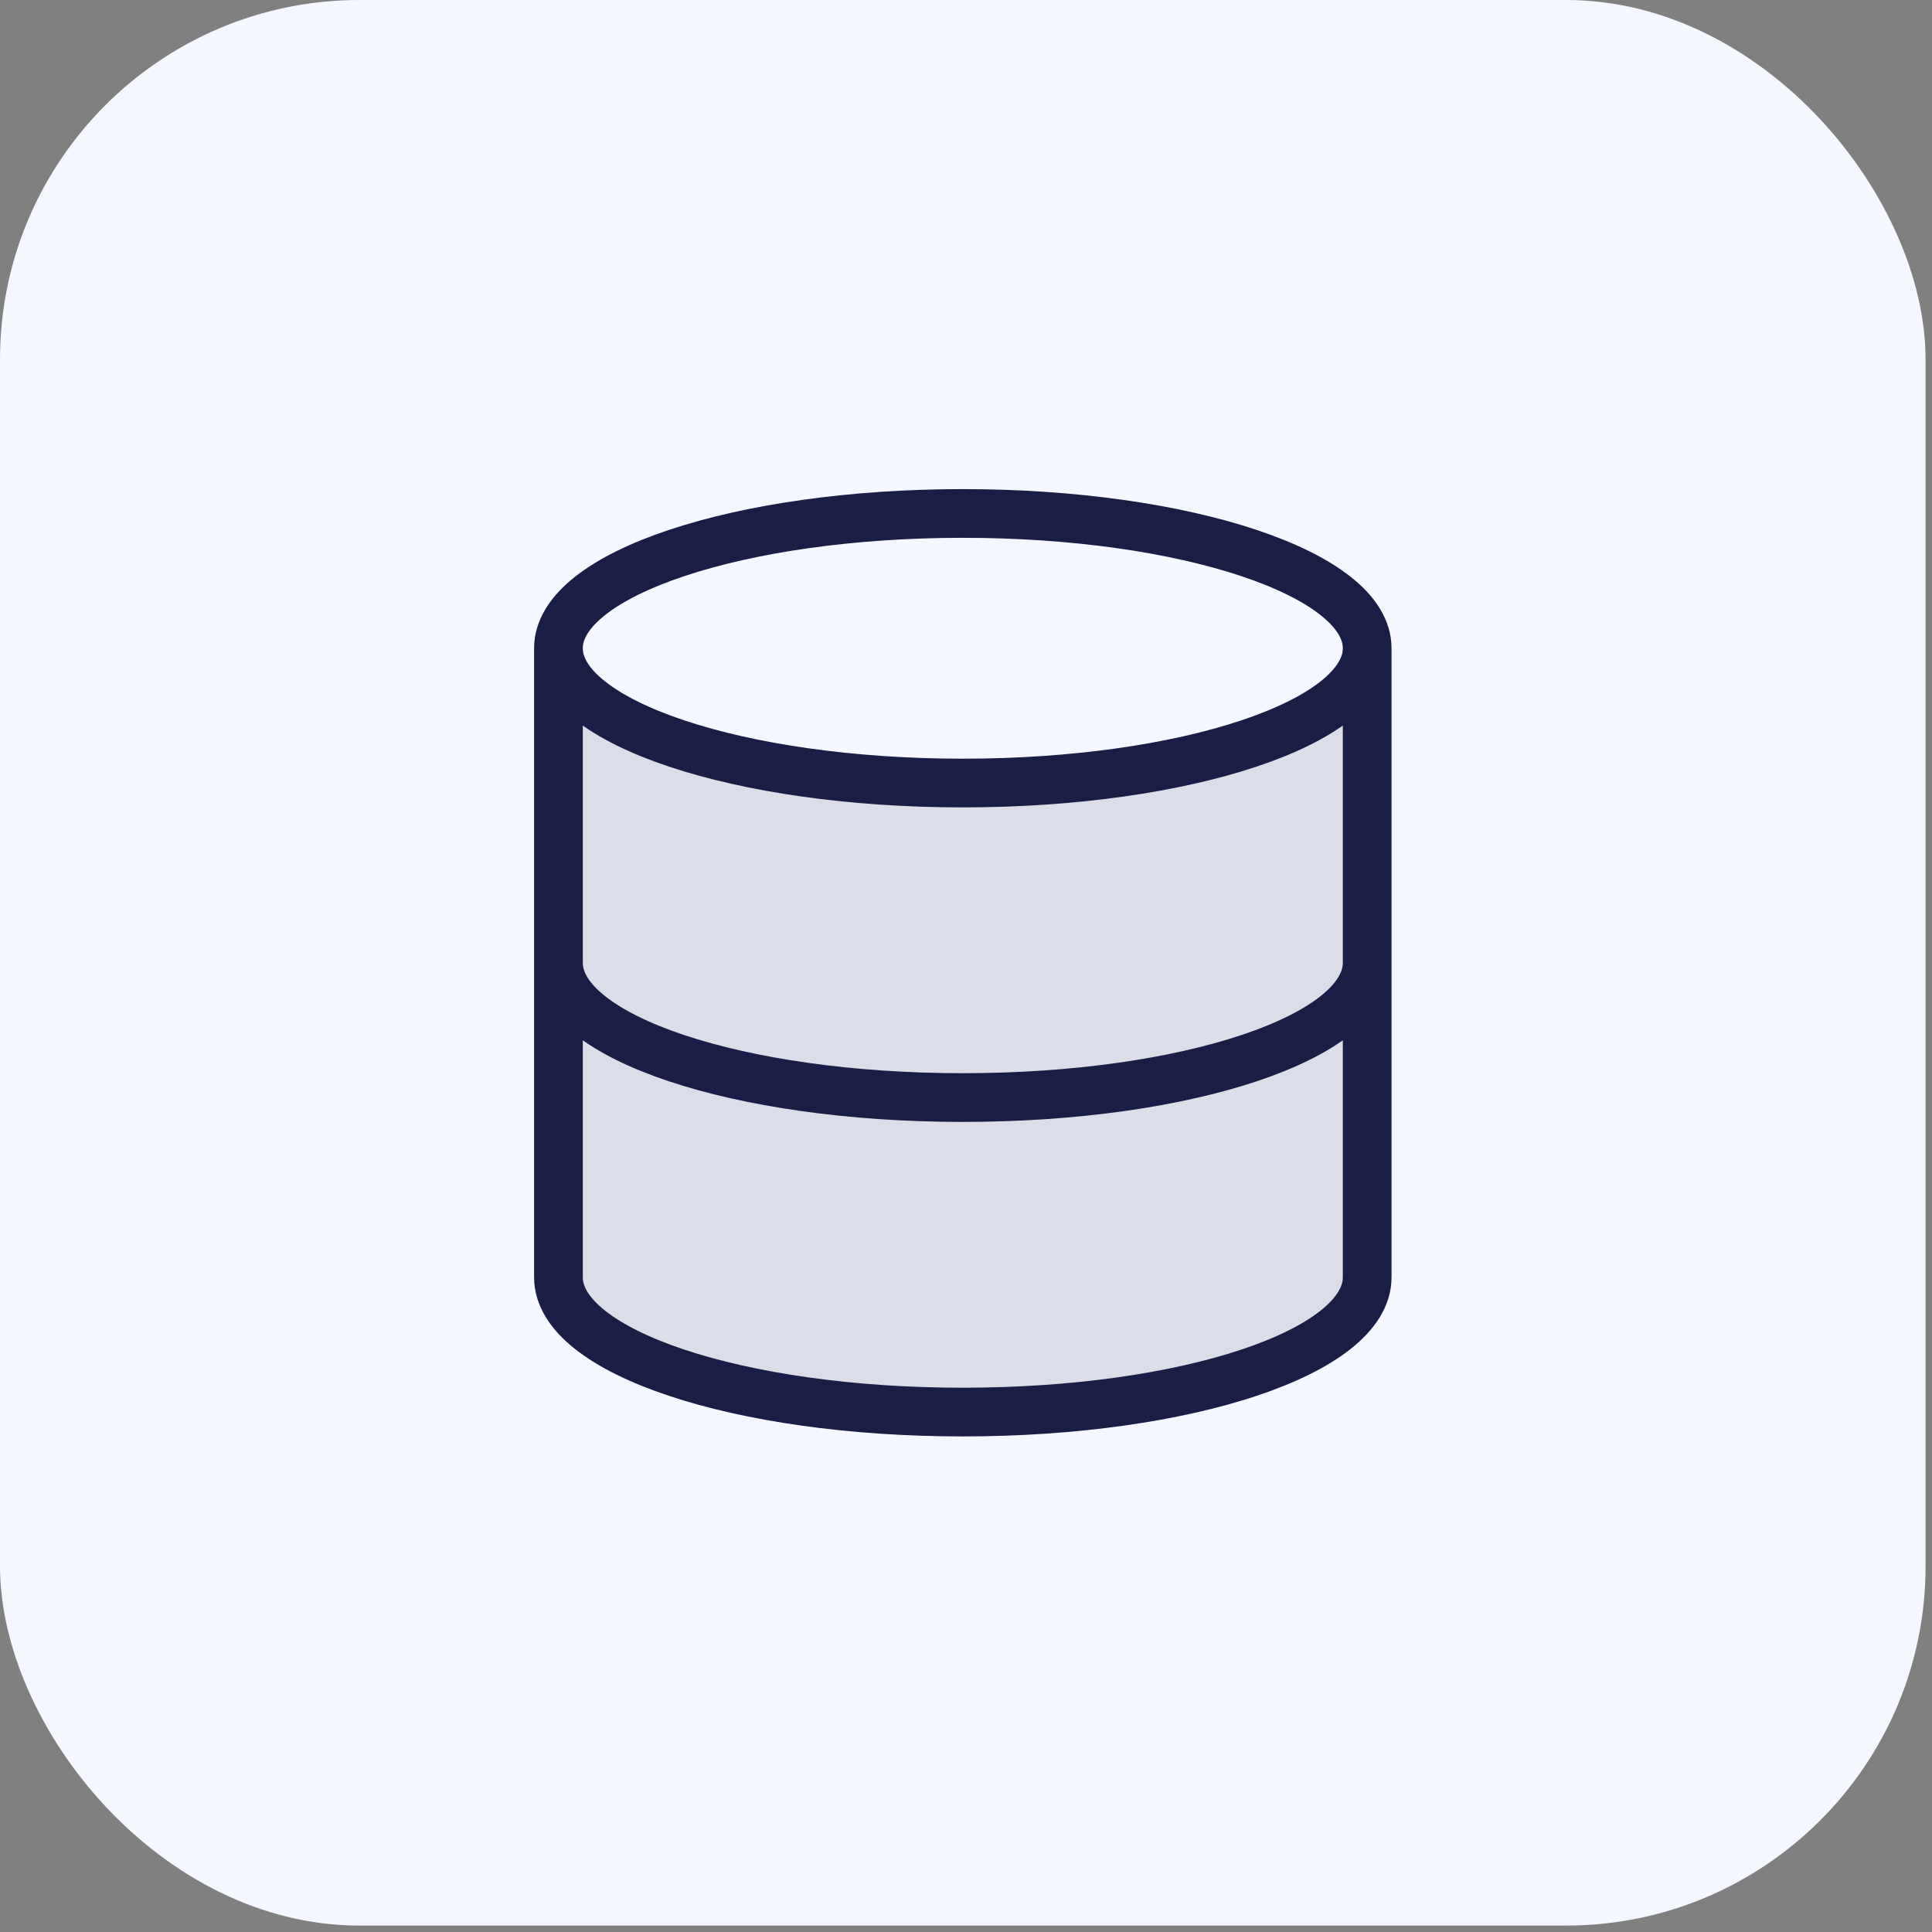 <svg width="43" height="43" viewBox="0 0 43 43" fill="none" xmlns="http://www.w3.org/2000/svg">
<rect x="0" y="0" width="43" height="43" fill="#808080" stroke="none"/>
<rect width="42.857" height="42.857" rx="8" fill="#F5F7FE"/>
<path opacity="0.12" d="M21.429 17.429C26.399 17.429 30.429 16.086 30.429 14.429V28.429C30.429 30.089 26.429 31.429 21.429 31.429C16.429 31.429 12.429 30.089 12.429 28.429V14.429C12.429 16.086 16.458 17.429 21.429 17.429Z" fill="#1A1E46"/>
<path d="M30.429 14.428C30.429 16.085 26.399 17.428 21.429 17.428C16.458 17.428 12.429 16.085 12.429 14.428M30.429 14.428C30.429 12.771 26.399 11.428 21.429 11.428C16.458 11.428 12.429 12.771 12.429 14.428M30.429 14.428V28.428C30.429 30.088 26.429 31.428 21.429 31.428C16.429 31.428 12.429 30.088 12.429 28.428V14.428M30.429 21.428C30.429 23.088 26.429 24.428 21.429 24.428C16.429 24.428 12.429 23.088 12.429 21.428" stroke="#1A1E46" stroke-width="1.084" stroke-linecap="round" stroke-linejoin="round"/>
</svg>
